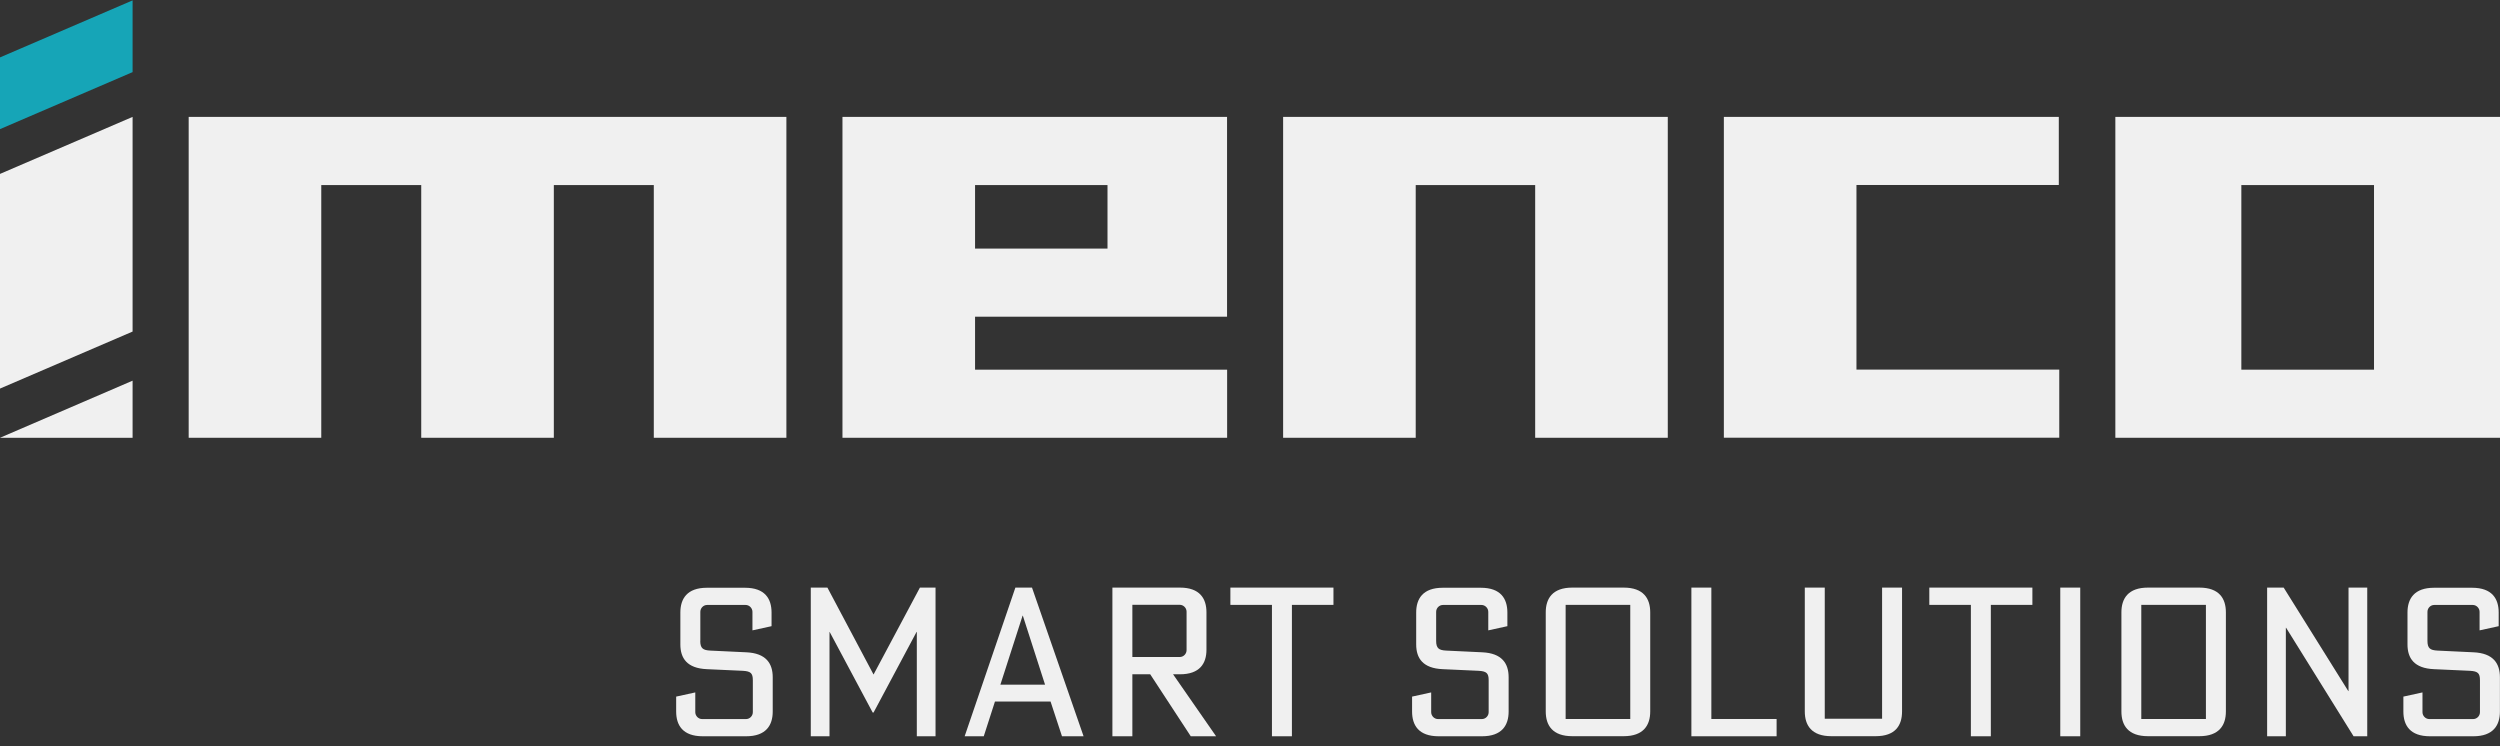 <?xml version="1.0" encoding="utf-8"?>
<svg xmlns="http://www.w3.org/2000/svg" width="248" height="74" viewBox="0 0 248 74" fill="none">
  <rect x="0" y="0" width="248" height="74" fill="#333333" stroke="none"/>
  <g id="Group 161">
    <path id="Vector" d="M69.465 63.57C69.465 64.315 69.735 64.499 70.451 64.538L74.019 64.707C75.999 64.792 76.654 65.821 76.654 67.182V70.586C76.654 71.946 75.991 73.038 74.019 73.038H69.711C67.731 73.038 67.076 71.946 67.076 70.586V69.103L68.972 68.688V70.648C68.972 71.016 69.28 71.332 69.65 71.332H74.003C74.373 71.332 74.681 71.024 74.681 70.648V67.474C74.681 66.774 74.458 66.59 73.695 66.544L70.127 66.382C68.147 66.298 67.492 65.291 67.492 63.931V60.757C67.492 59.397 68.155 58.305 70.127 58.305H73.903C75.883 58.305 76.538 59.397 76.538 60.757V62.117L74.643 62.532V60.696C74.643 60.327 74.335 60.011 73.965 60.011H70.151C69.781 60.011 69.473 60.319 69.473 60.696V63.585L69.465 63.57Z" fill="#F0F0F0"/>
    <path id="Vector_2" d="M82.31 62.686H82.287V73.038H80.43V58.29H82.079L86.656 66.913L91.256 58.29H92.805V73.038H90.948V62.686H90.924L86.656 70.686H86.571L82.302 62.686H82.31Z" fill="#F0F0F0"/>
    <path id="Vector_3" d="M104.201 69.595H98.699L97.589 73.038H95.694L100.726 58.29H102.374L107.491 73.038H105.349L104.216 69.595H104.201ZM101.465 61.072H101.442L99.238 67.919H103.669L101.465 61.072Z" fill="#F0F0F0"/>
    <path id="Vector_4" d="M117.046 58.29C119.026 58.29 119.681 59.381 119.681 60.742V64.453C119.681 65.814 119.018 66.89 117.046 66.89H116.368L120.636 73.038H118.124L114.102 66.89H112.33V73.038H110.35V58.29H117.046ZM112.33 65.176H117.03C117.4 65.176 117.708 64.868 117.708 64.492V60.68C117.708 60.311 117.4 59.996 117.03 59.996H112.33V65.176Z" fill="#F0F0F0"/>
    <path id="Vector_5" d="M122.054 58.29H132.279V60.004H128.157V73.038H126.177V60.004H122.054V58.29Z" fill="#F0F0F0"/>
    <path id="Vector_6" d="M142.466 63.57C142.466 64.315 142.736 64.499 143.453 64.538L147.02 64.707C149.001 64.792 149.656 65.821 149.656 67.182V70.586C149.656 71.946 148.993 73.038 147.02 73.038H142.713C140.733 73.038 140.078 71.946 140.078 70.586V69.103L141.973 68.688V70.648C141.973 71.016 142.281 71.332 142.651 71.332H146.997C147.367 71.332 147.675 71.024 147.675 70.648V67.474C147.675 66.774 147.452 66.59 146.689 66.544L143.121 66.382C141.141 66.298 140.486 65.291 140.486 63.931V60.757C140.486 59.397 141.149 58.305 143.121 58.305H146.897C148.877 58.305 149.532 59.397 149.532 60.757V62.117L147.637 62.532V60.696C147.637 60.327 147.328 60.011 146.959 60.011H143.144C142.775 60.011 142.466 60.319 142.466 60.696V63.585V63.57Z" fill="#F0F0F0"/>
    <path id="Vector_7" d="M163.702 70.578C163.702 71.939 163.04 73.03 161.067 73.03H155.974C153.993 73.03 153.338 71.939 153.338 70.578V60.742C153.338 59.381 154.001 58.29 155.974 58.29H161.067C163.047 58.29 163.702 59.381 163.702 60.742V70.578ZM161.722 60.004H155.311V71.324H161.722V60.004Z" fill="#F0F0F0"/>
    <path id="Vector_8" d="M167.786 73.038V58.29H169.766V71.324H176.239V73.038H167.786Z" fill="#F0F0F0"/>
    <path id="Vector_9" d="M181.016 58.29V71.301H186.703V58.29H188.683V70.578C188.683 71.939 188.044 73.03 186.064 73.03H181.671C179.691 73.03 179.036 71.939 179.036 70.578V58.29H181.016Z" fill="#F0F0F0"/>
    <path id="Vector_10" d="M191.388 58.29H201.613V60.004H197.491V73.038H195.511V60.004H191.388V58.29Z" fill="#F0F0F0"/>
    <path id="Vector_11" d="M206.36 73.038H204.379V58.29H206.36V73.038Z" fill="#F0F0F0"/>
    <path id="Vector_12" d="M220.808 70.578C220.808 71.939 220.145 73.03 218.172 73.03H213.079C211.099 73.03 210.444 71.939 210.444 70.578V60.742C210.444 59.381 211.107 58.29 213.079 58.29H218.172C220.153 58.29 220.808 59.381 220.808 60.742V70.578ZM218.827 60.004H212.416V71.324H218.827V60.004Z" fill="#F0F0F0"/>
    <path id="Vector_13" d="M226.54 58.29L232.951 68.557H232.974V58.29H234.831V73.038H233.475L226.779 62.271H226.756V73.038H224.899V58.29H226.548H226.54Z" fill="#F0F0F0"/>
    <path id="Vector_14" d="M240.803 63.57C240.803 64.315 241.073 64.499 241.79 64.538L245.357 64.707C247.337 64.792 247.992 65.821 247.992 67.182V70.586C247.992 71.946 247.33 73.038 245.357 73.038H241.05C239.07 73.038 238.415 71.946 238.415 70.586V69.103L240.31 68.688V70.648C240.31 71.016 240.618 71.332 240.988 71.332H245.334C245.704 71.332 246.012 71.024 246.012 70.648V67.474C246.012 66.774 245.789 66.59 245.026 66.544L241.458 66.382C239.478 66.298 238.823 65.291 238.823 63.931V60.757C238.823 59.397 239.486 58.305 241.458 58.305H245.234C247.214 58.305 247.869 59.397 247.869 60.757V62.117L245.974 62.532V60.696C245.974 60.327 245.665 60.011 245.296 60.011H241.481C241.111 60.011 240.803 60.319 240.803 60.696V63.585V63.57Z" fill="#F0F0F0"/>
    <path id="Path_74" d="M209.843 11.596H248V43.427H209.843V11.596ZM235.502 18.359H222.341V36.672H235.502V18.359Z" fill="#F0F0F0"/>
    <path id="Path_75" d="M83.573 43.427V11.596H121.723V31.416H96.726V36.672H121.731V43.427H83.573ZM109.864 18.359H96.726V24.66H109.864V18.359Z" fill="#F0F0F0"/>
    <path id="Path_76" d="M171.007 43.427V11.596H204.233V18.351H184.161V36.664H204.279V43.42H171.007V43.427Z" fill="#F0F0F0"/>
    <path id="Path_78" d="M18.717 11.596V43.427H31.87V18.359H41.787V43.427H54.94V18.359H64.857V43.427H78.01V11.596H18.717Z" fill="#F0F0F0"/>
    <path id="Path_79" d="M152.29 43.427H165.444V11.596H127.286V43.427H140.439V18.359H152.29V43.427Z" fill="#F0F0F0"/>
    <path id="Path_73" d="M0 12.81L13.153 7.154V0.038L0 5.694V12.81Z" fill="#16A5B7"/>
    <path id="Path_77" d="M13.153 43.427V37.763L0 43.427H13.153Z" fill="#F0F0F0"/>
    <path id="Path_80" d="M0 38.547L13.153 32.891V11.596L0 17.252V38.547Z" fill="#F0F0F0"/>
  </g>
</svg>